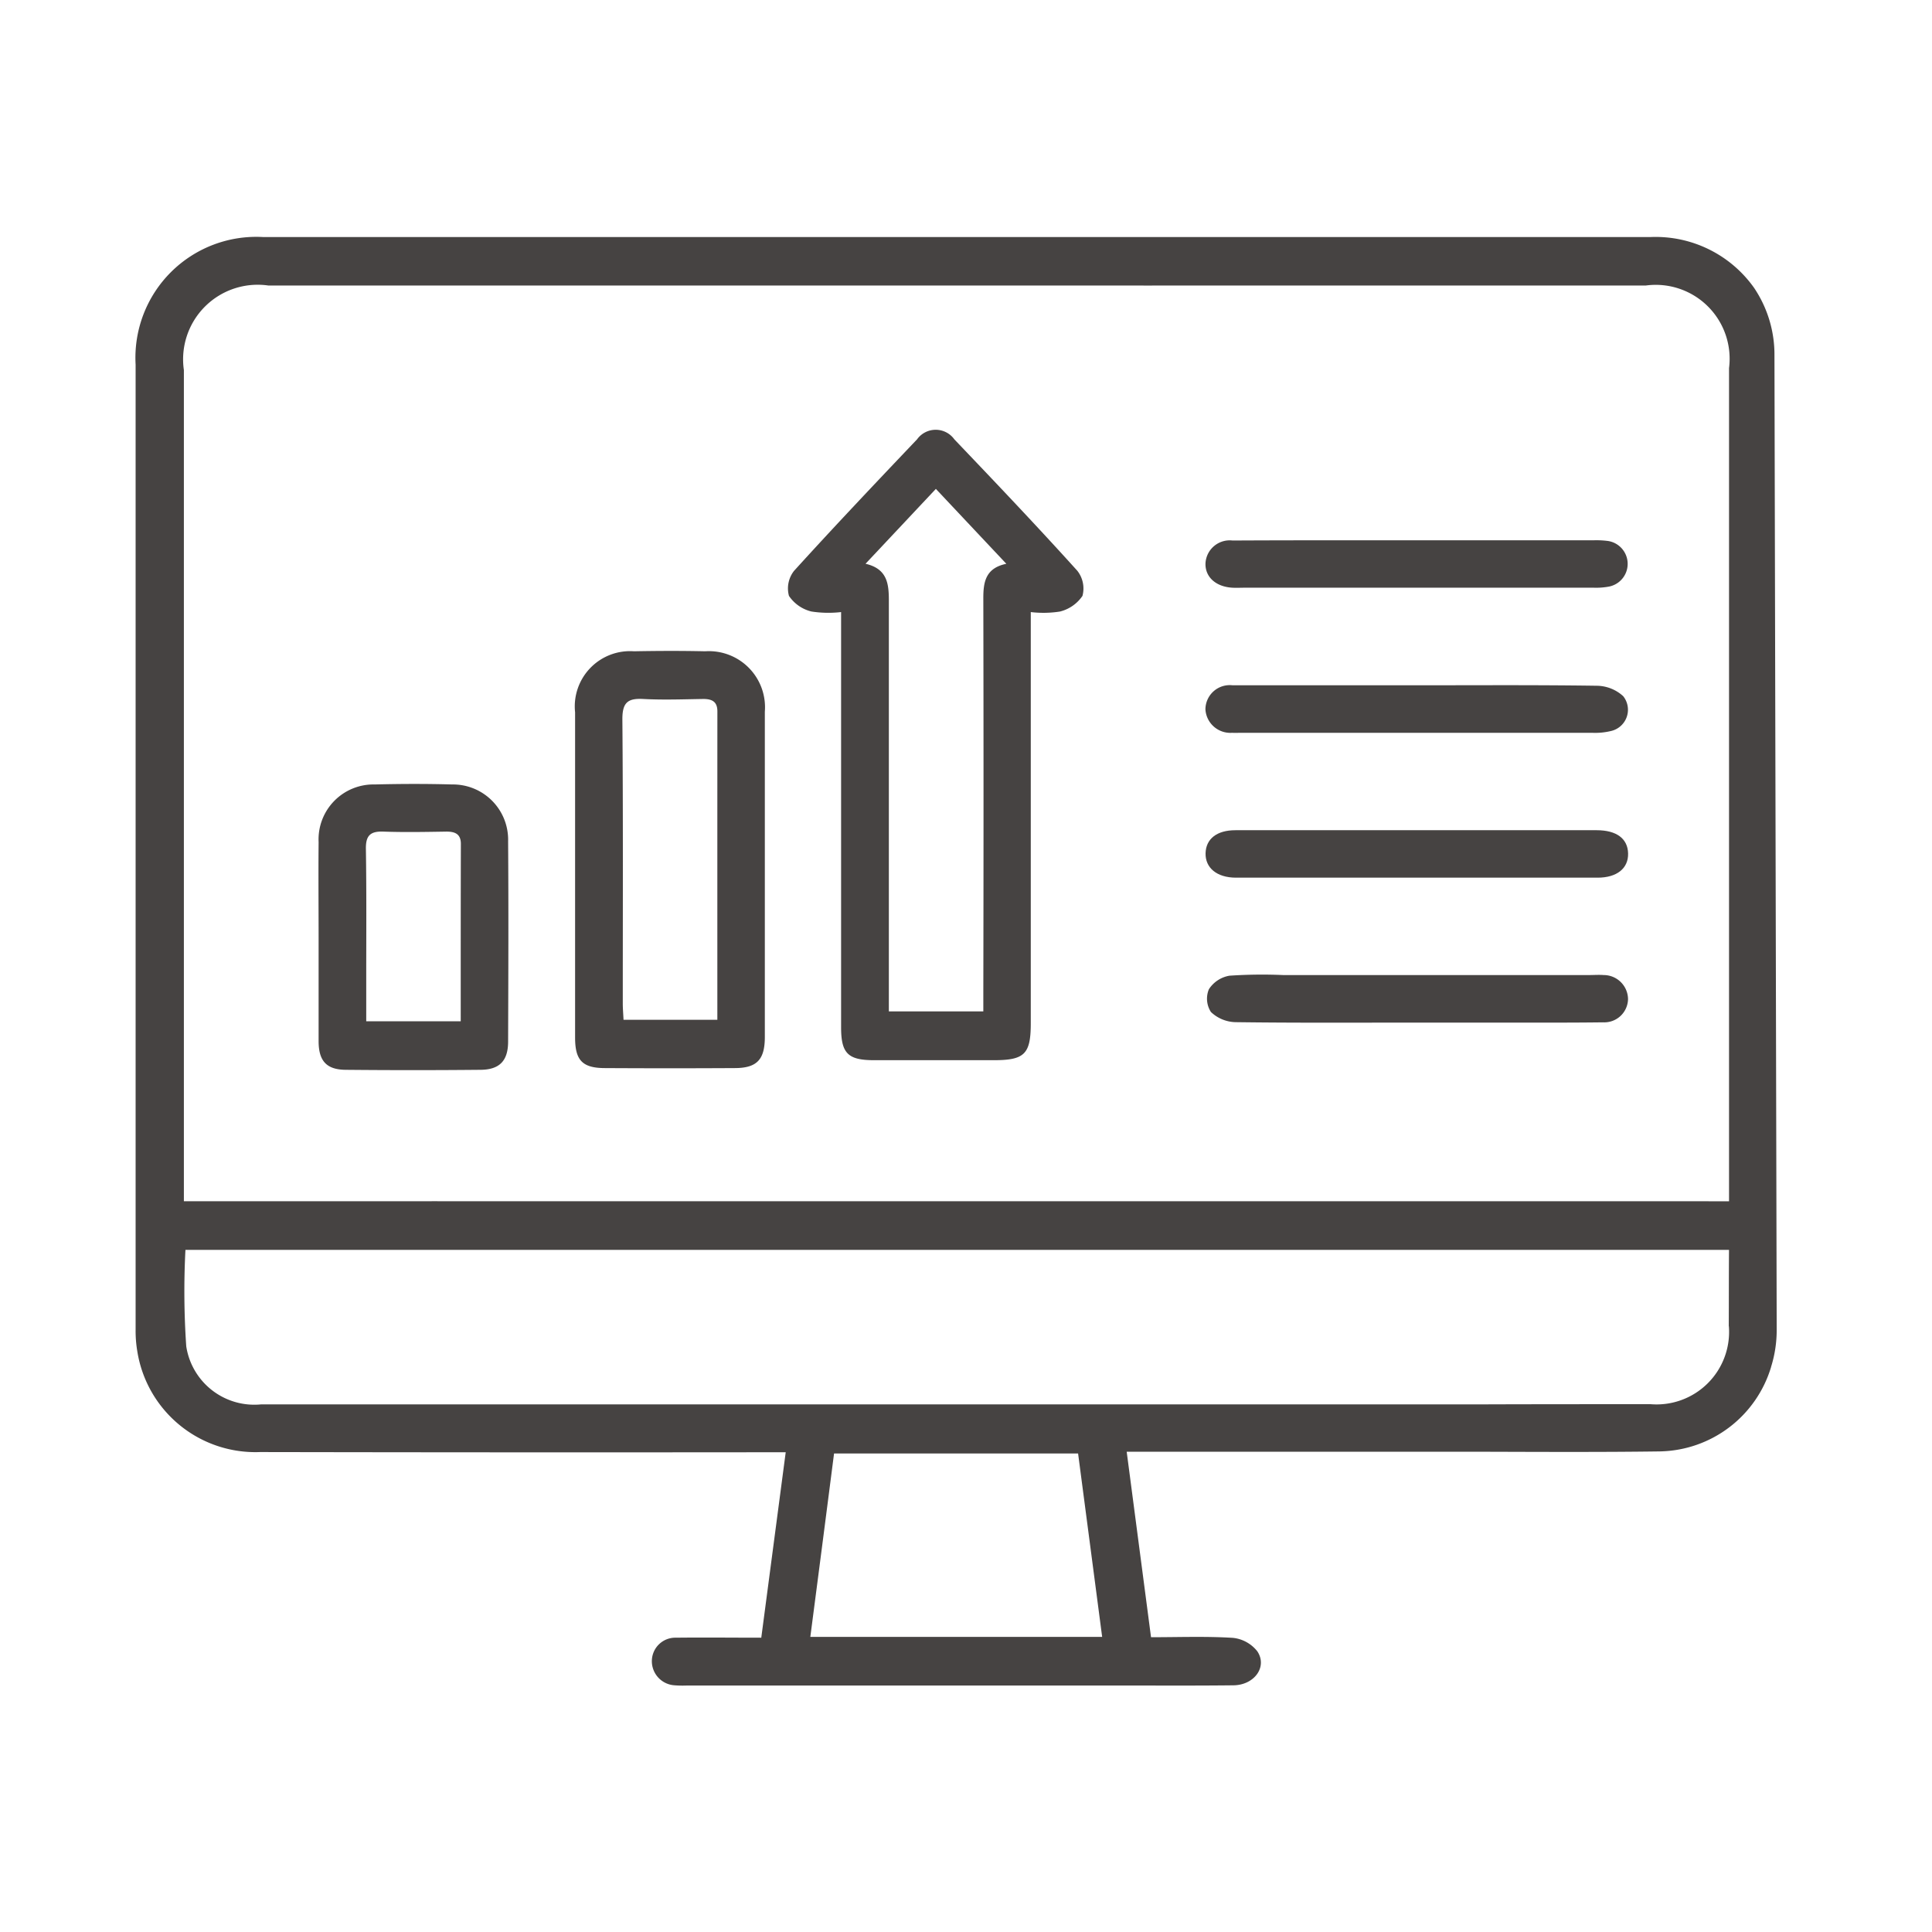 <svg xmlns="http://www.w3.org/2000/svg" xmlns:xlink="http://www.w3.org/1999/xlink" width="57" height="57" viewBox="0 0 57 57">
  <defs>
    <clipPath id="clip-path">
      <rect id="Rectangle_3627" data-name="Rectangle 3627" width="57" height="57" transform="translate(130 1864)" fill="none" stroke="#707070" stroke-width="1"/>
    </clipPath>
  </defs>
  <g id="Sale_Icon" data-name="Sale Icon" transform="translate(-130 -1864)" clip-path="url(#clip-path)">
    <g id="Group_27251" data-name="Group 27251" transform="translate(-1003.682 689.929)">
      <path id="Path_29953" data-name="Path 29953" d="M1186.034,1184.565a3.524,3.524,0,0,0-.6-2,3.56,3.56,0,0,0-3.068-1.5c-3.477,0-10.439,0-14.2,0-.108,0-.217,0-.325,0h-.181c-.089,0-.18,0-.269,0l-25.937,0a3.566,3.566,0,0,0-3.771,3.762q0,14.238,0,28.475a3.59,3.59,0,0,0,.05.637,3.527,3.527,0,0,0,3.62,2.972q7.472.014,14.943.006h.567l-.721,5.471c-.88,0-1.7-.01-2.517,0a.692.692,0,0,0-.711.673.713.713,0,0,0,.66.731,3.018,3.018,0,0,0,.378.007l12.721,0c1.135,0,2.27.007,3.4-.006.615-.007,1.007-.543.706-1a1.054,1.054,0,0,0-.72-.4c-.794-.05-1.593-.019-2.418-.019l-.718-5.472h.57l9.607,0c.126,0,.252,0,.378,0l.078,0c1.7.005,3.4.013,5.1-.01a3.494,3.494,0,0,0,3.277-2.485l0-.005a3.618,3.618,0,0,0,.167-1.09Zm-28.445,37.8c.236-1.81.468-3.6.7-5.411h7.2c.234,1.781.47,3.579.71,5.411Zm27.1-9.166a2.14,2.14,0,0,1-2.308,2.3c-1.6,0-3.195,0-4.792.005-.037,0-.074,0-.113,0h-21q-7.542,0-15.085,0a2.031,2.031,0,0,1-2.214-1.712,23.74,23.74,0,0,1-.024-2.846h.531q3.143,0,6.285,0c.081,0,.162,0,.242,0h.251c.059,0,.119,0,.178,0h38.053C1184.687,1211.725,1184.69,1212.462,1184.686,1213.2Zm-.648-3.687h-37.415c-.111-.005-.224,0-.335,0l-6.62,0h-.564v-.5q0-12.011,0-24.023a2.2,2.2,0,0,1,2.494-2.494l23.6,0q1.1,0,2.2,0c.119.005.239,0,.358,0l14.478,0a2.18,2.18,0,0,1,2.457,2.435q0,12.012,0,24.023v.56Z" transform="translate(0)" fill="#464342"/>
      <path id="Path_29954" data-name="Path 29954" d="M1294.432,1226.974a.677.677,0,0,0-1.1,0c-1.22,1.283-2.439,2.568-3.629,3.88a.837.837,0,0,0-.15.739,1.118,1.118,0,0,0,.661.46,3.269,3.269,0,0,0,.877.017v.6q0,5.826,0,11.652c0,.764.2.968.964.969q1.771,0,3.542,0c.91,0,1.09-.182,1.09-1.092q0-5.71,0-11.419v-.71a3.152,3.152,0,0,0,.863-.016,1.133,1.133,0,0,0,.662-.461.845.845,0,0,0-.153-.743C1296.875,1229.538,1295.655,1228.255,1294.432,1226.974Zm.855,4.7q.012,5.8,0,11.6v.577H1292.5c0-.185,0-.351,0-.516q0-5.8,0-11.6c0-.494-.043-.941-.688-1.09l2.075-2.209,2.079,2.21C1295.35,1230.773,1295.286,1231.186,1295.287,1231.671Z" transform="translate(-132.594 -39.941)" fill="#464342"/>
      <path id="Path_29955" data-name="Path 29955" d="M1243.935,1277.1c-.7-.016-1.4-.013-2.1,0a1.63,1.63,0,0,0-1.737,1.8c0,1.568,0,3.137,0,4.705h0q0,2.446,0,4.892c0,.673.217.9.887.9q1.91.011,3.82,0c.656,0,.89-.249.891-.913q0-4.8,0-9.6A1.655,1.655,0,0,0,1243.935,1277.1Zm.36,10.872h-2.768c-.008-.177-.022-.329-.022-.48,0-2.8.011-5.594-.012-8.391,0-.489.159-.619.616-.594.589.032,1.181.009,1.771,0,.256,0,.417.076.416.368C1244.294,1281.889,1244.295,1284.9,1244.295,1287.97Z" transform="translate(-89.449 -83.814)" fill="#464342"/>
      <path id="Path_29956" data-name="Path 29956" d="M1184.937,1308.287c-.761-.021-1.523-.019-2.283,0a1.621,1.621,0,0,0-1.659,1.7c-.009.963,0,1.926,0,2.889h0c0,.994,0,1.989,0,2.983,0,.586.233.842.8.847q1.98.019,3.961,0c.575,0,.828-.262.83-.83.007-1.973.014-3.946,0-5.918A1.629,1.629,0,0,0,1184.937,1308.287Zm.25,6.987H1182.4c0-.436,0-.851,0-1.266,0-1.274.01-2.548-.01-3.822-.006-.392.132-.522.514-.508.621.022,1.243.01,1.864,0,.255,0,.424.072.424.363C1185.187,1311.768,1185.188,1313.491,1185.188,1315.274Z" transform="translate(-37.913 -111.072)" fill="#464342"/>
      <path id="Path_29957" data-name="Path 29957" d="M1397.115,1319.453q-2.632,0-5.263,0-2.7,0-5.4,0c-.548,0-.87.256-.88.681s.328.719.9.719q5.333,0,10.666,0c.569,0,.909-.273.9-.712S1397.7,1319.454,1397.115,1319.453Z" transform="translate(-216.322 -120.888)" fill="#464342"/>
      <path id="Path_29958" data-name="Path 29958" d="M1397.6,1353.138c-.139-.011-.279,0-.419,0h-9.036a14.315,14.315,0,0,0-1.582.019.9.9,0,0,0-.608.4.724.724,0,0,0,.06.671,1.087,1.087,0,0,0,.723.3c1.785.024,3.571.013,5.356.013v0h2.375c1.04,0,2.081.005,3.121-.008a.7.7,0,0,0,.731-.687A.719.719,0,0,0,1397.6,1353.138Z" transform="translate(-216.607 -150.3)" fill="#464342"/>
      <path id="Path_29959" data-name="Path 29959" d="M1397.1,1285.63c-1.769-.026-3.539-.014-5.309-.014v0c-1.816,0-3.633,0-5.448,0a.718.718,0,0,0-.8.712.737.737,0,0,0,.788.69c.093.005.186,0,.279,0q5.169,0,10.338,0a2,2,0,0,0,.552-.051.643.643,0,0,0,.369-1.029A1.17,1.17,0,0,0,1397.1,1285.63Z" transform="translate(-216.297 -91.327)" fill="#464342"/>
      <path id="Path_29960" data-name="Path 29960" d="M1386.361,1253.188c.124.007.248,0,.372,0h5.028v0q2.63,0,5.26,0a2.066,2.066,0,0,0,.462-.035.683.683,0,0,0-.037-1.343,2.655,2.655,0,0,0-.417-.021q-3.375,0-6.75,0c-1.3,0-2.607,0-3.91.007a.716.716,0,0,0-.8.665C1385.551,1252.866,1385.869,1253.16,1386.361,1253.188Z" transform="translate(-216.321 -61.778)" fill="#464342"/>
    </g>
  </g>
</svg>
